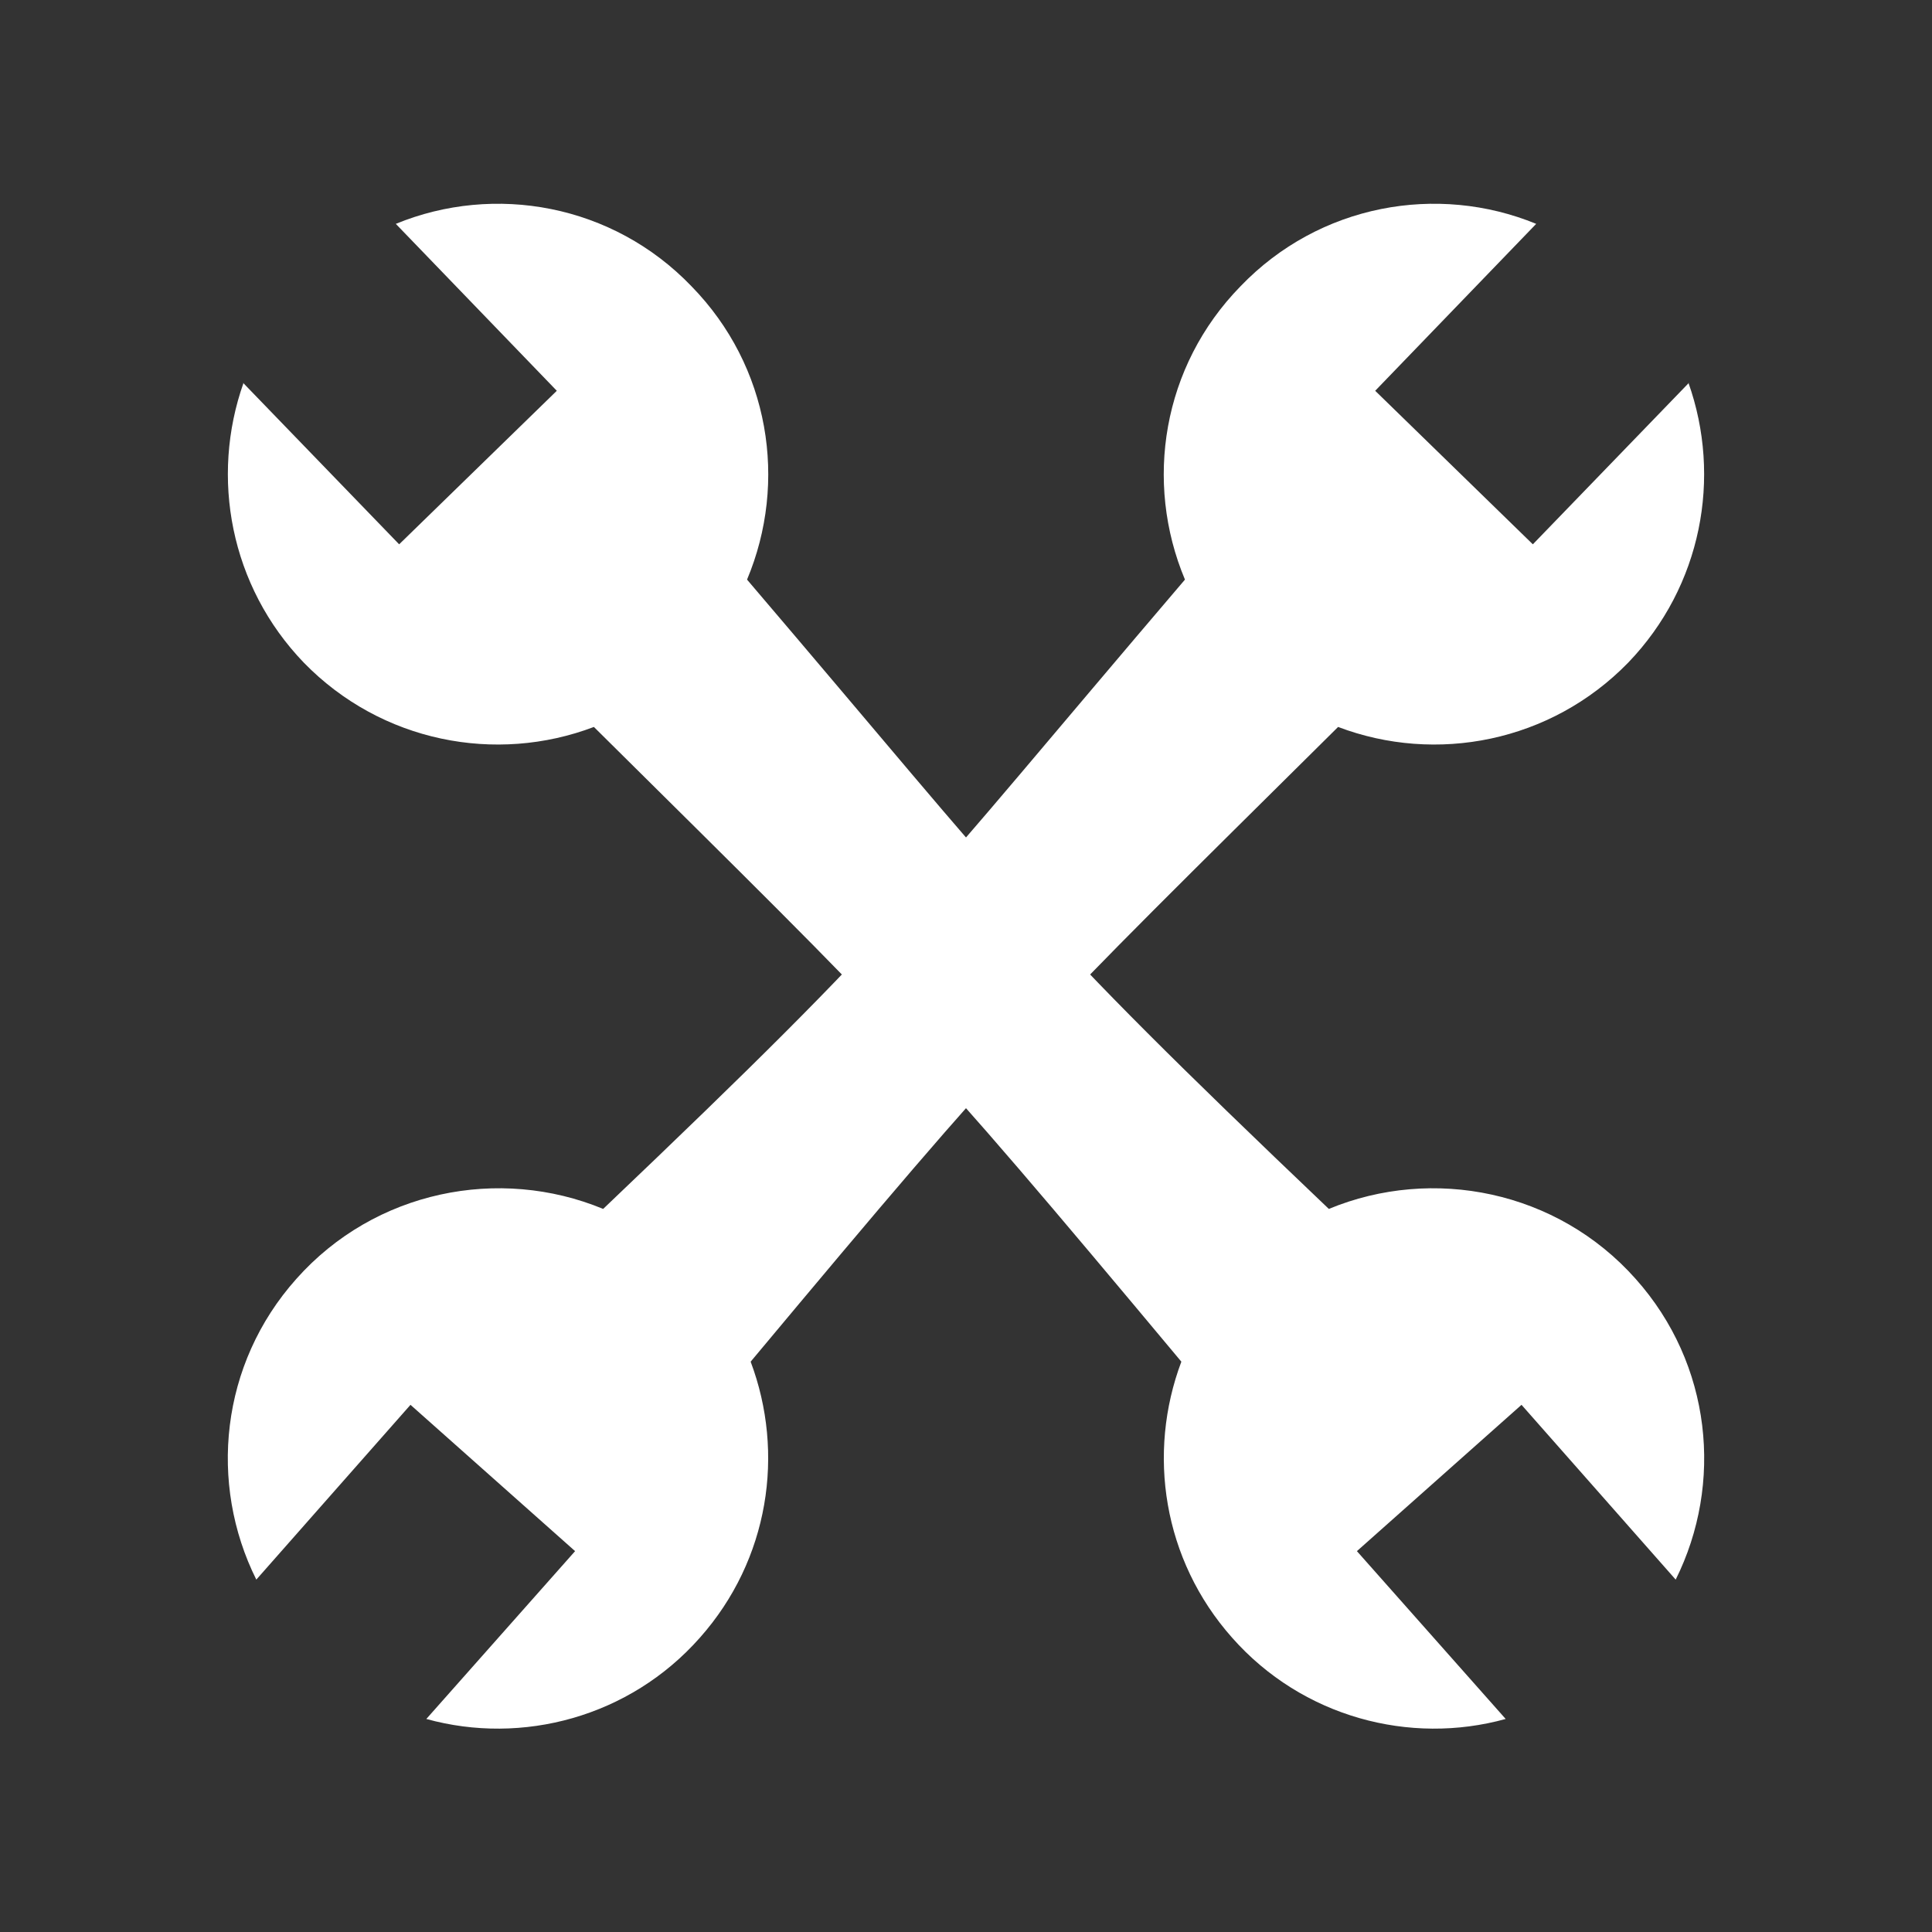 <?xml version="1.0" encoding="UTF-8"?><svg id="Layer_3" xmlns="http://www.w3.org/2000/svg" viewBox="0 0 150 150"><rect x="0" y="0" width="150" height="150" fill="#333333" stroke="none"/><defs><style>.cls-1{fill:#fff;fill-rule:evenodd;stroke-width:0px;}</style></defs><path class="cls-1" d="M18.91,29.72c-2.6,7.33-1.04,15.79,4.68,21.73,6.01,6.17,14.91,7.88,22.52,4.99,24.12,23.91,24.51,24.02,45.61,49.28-2.67,7.1-1.44,15.37,3.94,21.43,5.45,6.17,13.8,8.37,21.24,6.31l-11.55-13.03,12.78-11.36,11.97,13.57c3.71-7.44,2.81-16.72-3.11-23.35-6.1-6.86-15.75-8.77-23.82-5.43-23.86-22.73-23.65-23.63-45.17-48.86,3.18-7.58,1.76-16.56-4.31-22.77-6.12-6.38-15.3-8-22.96-4.85l12.5,12.96-12.24,11.92-12.13-12.55.05.02Z"/><path class="cls-1" d="M131.09,29.72c2.6,7.33,1.04,15.79-4.68,21.73-6.01,6.17-14.91,7.88-22.52,4.99-24.12,23.91-24.51,24.02-45.61,49.28,2.67,7.1,1.44,15.37-3.94,21.43-5.45,6.17-13.8,8.37-21.24,6.31l11.55-13.03-12.78-11.36-11.97,13.57c-3.71-7.44-2.81-16.72,3.11-23.35,6.1-6.86,15.75-8.77,23.82-5.43,23.86-22.73,23.65-23.63,45.17-48.86-3.18-7.58-1.76-16.56,4.31-22.77,6.12-6.38,15.3-8,22.96-4.85l-12.5,12.96,12.24,11.92,12.13-12.55-.05.02Z"/></svg>